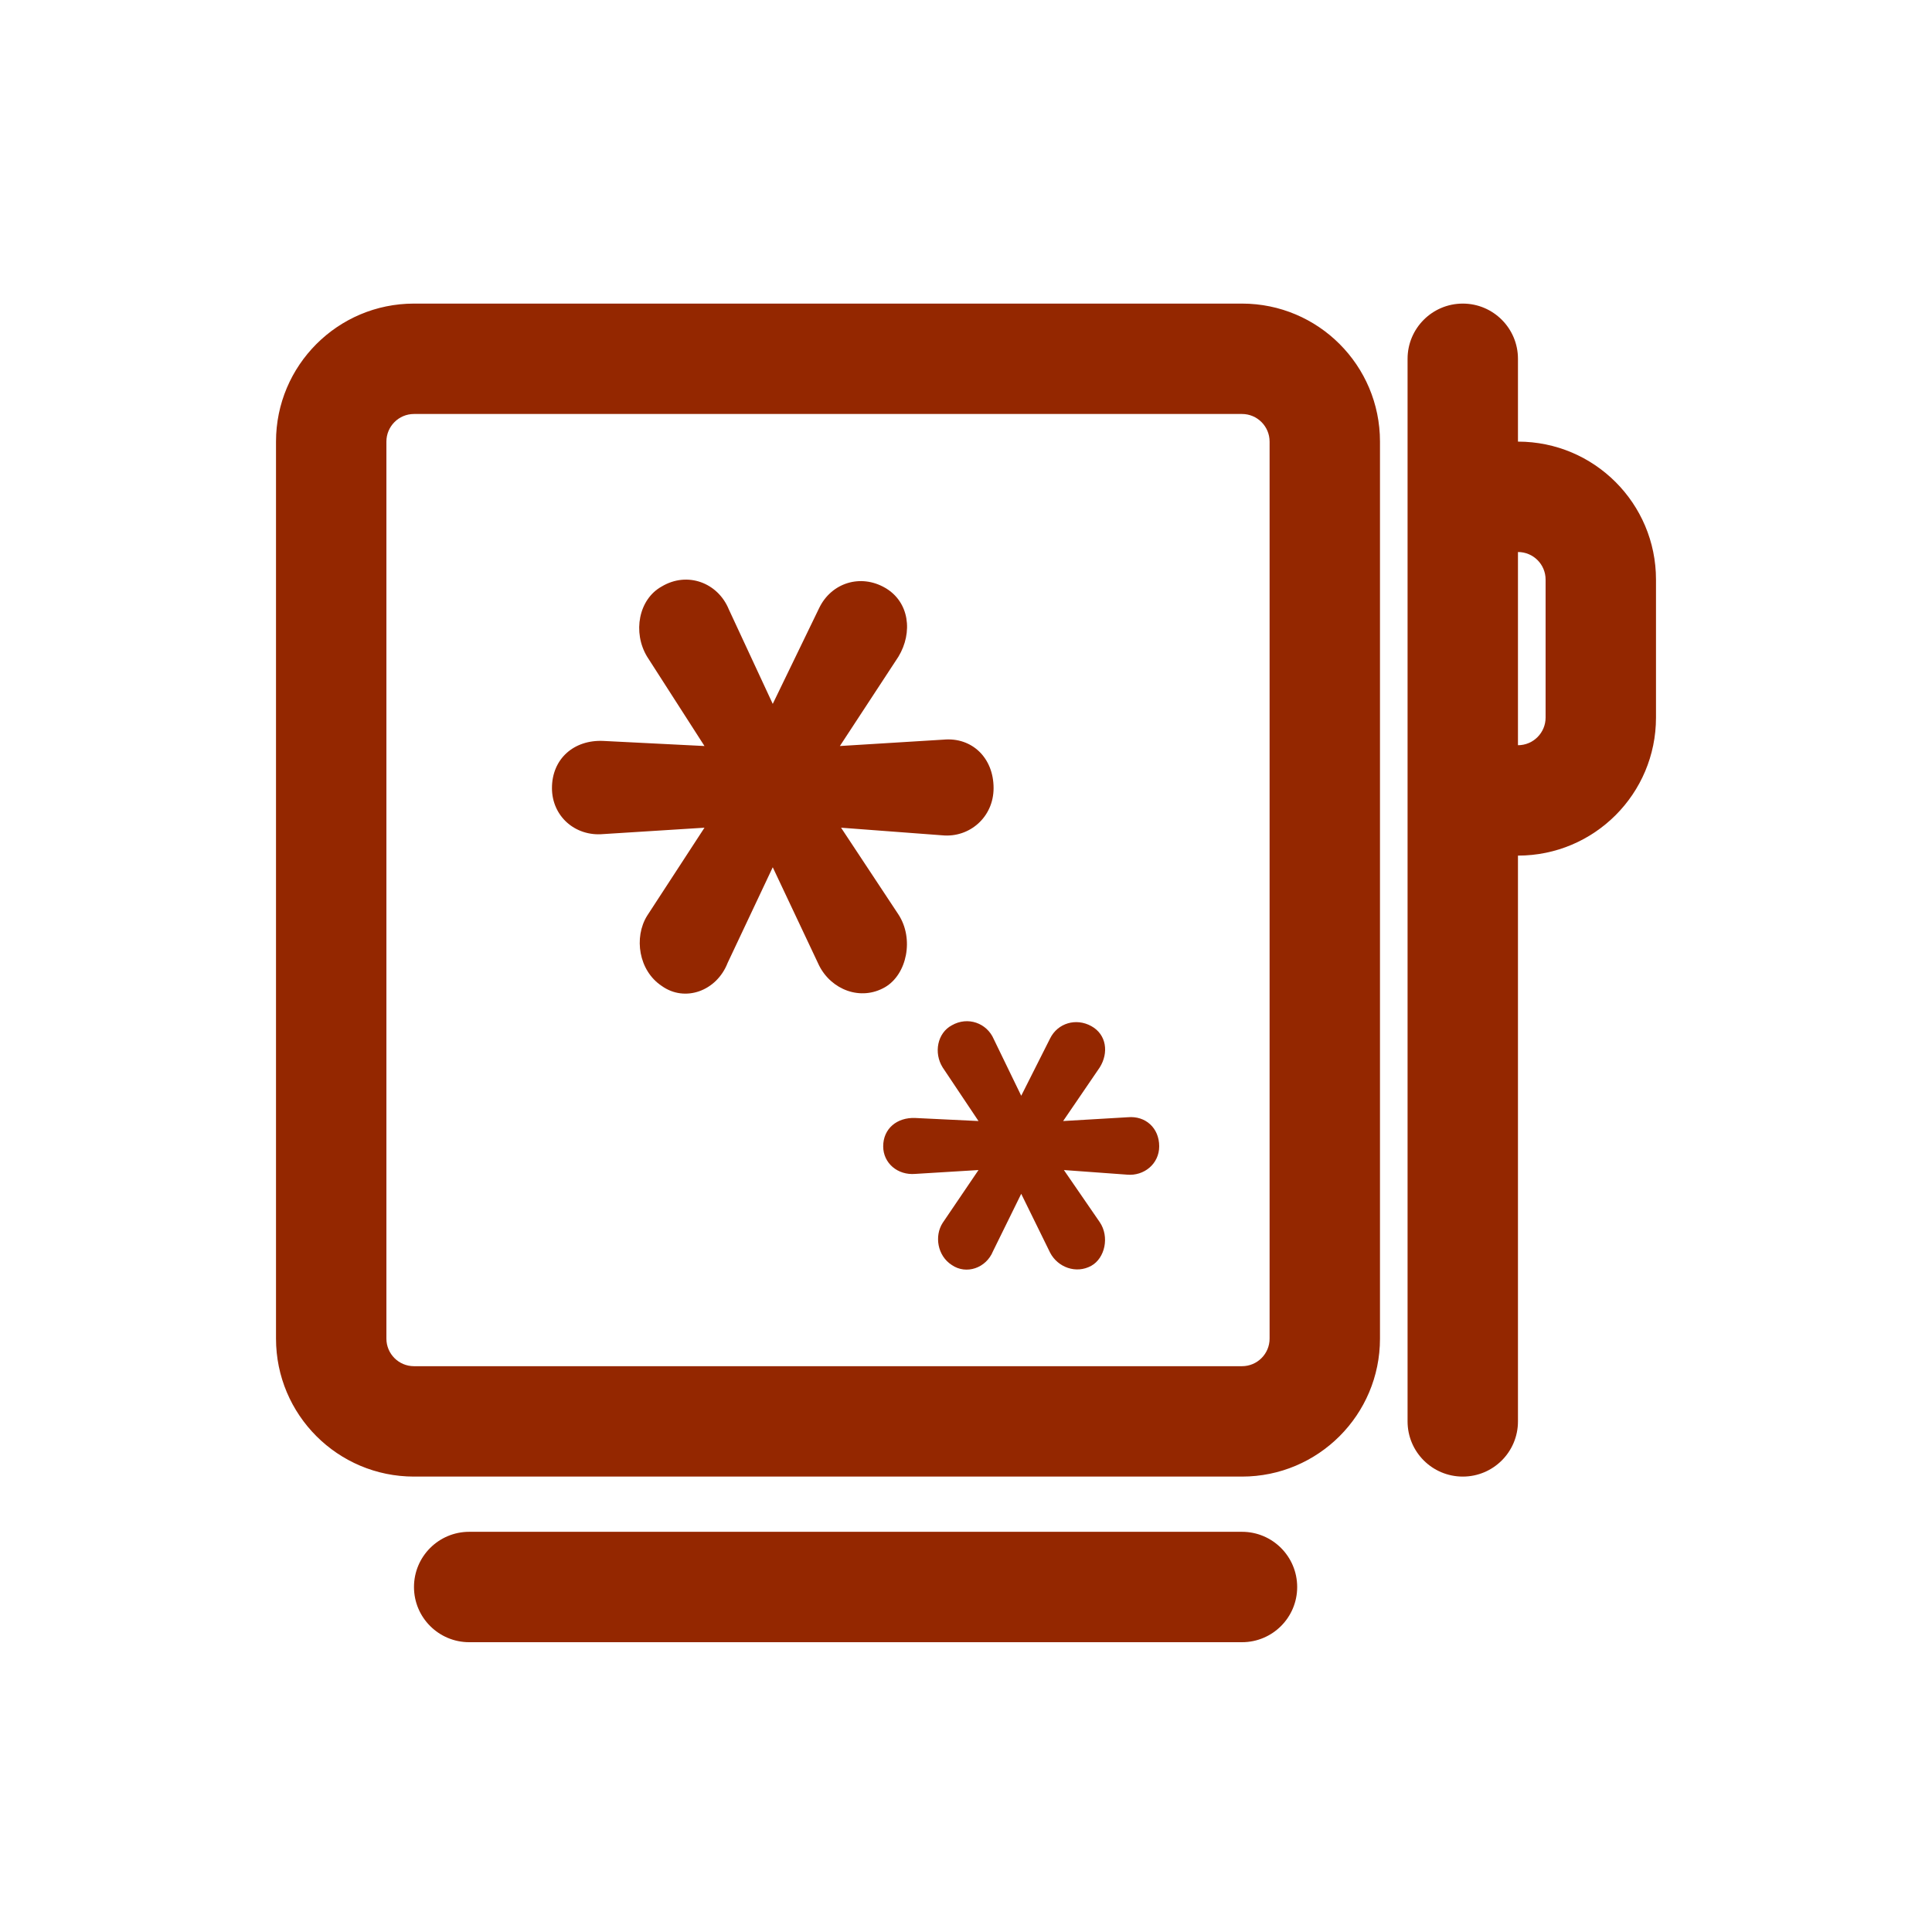 <svg width="36" height="36" viewBox="0 0 36 36" fill="none" xmlns="http://www.w3.org/2000/svg">
<path fill-rule="evenodd" clip-rule="evenodd" d="M5.143 8.229C5.143 6.809 6.294 5.657 7.714 5.657H23.143C24.563 5.657 25.714 6.808 25.714 8.229V24.943C25.714 26.363 24.563 27.514 23.143 27.514H7.714C6.294 27.514 5.143 26.363 5.143 24.943V8.229ZM7.714 7.714C7.43 7.714 7.2 7.945 7.2 8.229V24.943C7.2 25.227 7.43 25.457 7.714 25.457H23.143C23.427 25.457 23.657 25.227 23.657 24.943V8.229C23.657 7.945 23.427 7.714 23.143 7.714H7.714ZM27.257 5.657C27.825 5.657 28.285 6.118 28.285 6.686V8.229C29.706 8.229 30.857 9.38 30.857 10.8V13.371C30.857 14.792 29.706 15.943 28.285 15.943V26.486C28.285 27.054 27.825 27.514 27.257 27.514C26.689 27.514 26.228 27.054 26.228 26.486V6.686C26.228 6.118 26.689 5.657 27.257 5.657ZM28.285 13.886C28.57 13.886 28.8 13.655 28.8 13.371V10.8C28.8 10.516 28.57 10.286 28.285 10.286V13.886ZM7.714 29.572C7.714 29.003 8.175 28.543 8.743 28.543H23.143C23.711 28.543 24.171 29.003 24.171 29.572C24.171 30.14 23.711 30.6 23.143 30.6H8.743C8.175 30.6 7.714 30.14 7.714 29.572Z" fill="#942700"/>
<path d="M17.054 20.832C16.713 20.818 16.457 21.032 16.457 21.36C16.457 21.674 16.727 21.902 17.054 21.874L18.233 21.802L17.565 22.787C17.409 23.029 17.466 23.4 17.736 23.572C18.006 23.757 18.375 23.629 18.503 23.315L19.029 22.245L19.568 23.343C19.71 23.614 20.051 23.743 20.335 23.586C20.591 23.443 20.676 23.044 20.492 22.773L19.824 21.802L21.003 21.888C21.316 21.916 21.6 21.688 21.6 21.36C21.6 21.017 21.344 20.789 21.017 20.818L19.81 20.889L20.492 19.89C20.662 19.619 20.62 19.277 20.335 19.12C20.051 18.963 19.71 19.063 19.568 19.348L19.029 20.418L18.517 19.362C18.389 19.063 18.034 18.934 17.736 19.105C17.466 19.248 17.395 19.619 17.565 19.89L18.233 20.889L17.054 20.832Z" fill="#942700"/>
<path d="M11.24 13.806C10.694 13.782 10.285 14.139 10.285 14.685C10.285 15.209 10.717 15.589 11.24 15.542L13.127 15.423L12.058 17.064C11.808 17.468 11.899 18.086 12.331 18.372C12.763 18.681 13.354 18.467 13.558 17.943L14.399 16.16L15.263 17.991C15.491 18.443 16.036 18.657 16.491 18.395C16.9 18.157 17.036 17.492 16.741 17.04L15.672 15.423L17.559 15.565C18.059 15.613 18.514 15.232 18.514 14.685C18.514 14.115 18.105 13.734 17.582 13.782L15.65 13.901L16.741 12.236C17.014 11.784 16.945 11.213 16.491 10.952C16.036 10.69 15.491 10.857 15.263 11.332L14.399 13.116L13.581 11.356C13.377 10.857 12.808 10.643 12.331 10.928C11.899 11.166 11.785 11.784 12.058 12.236L13.127 13.901L11.24 13.806Z" fill="#942700"/>
</svg>

